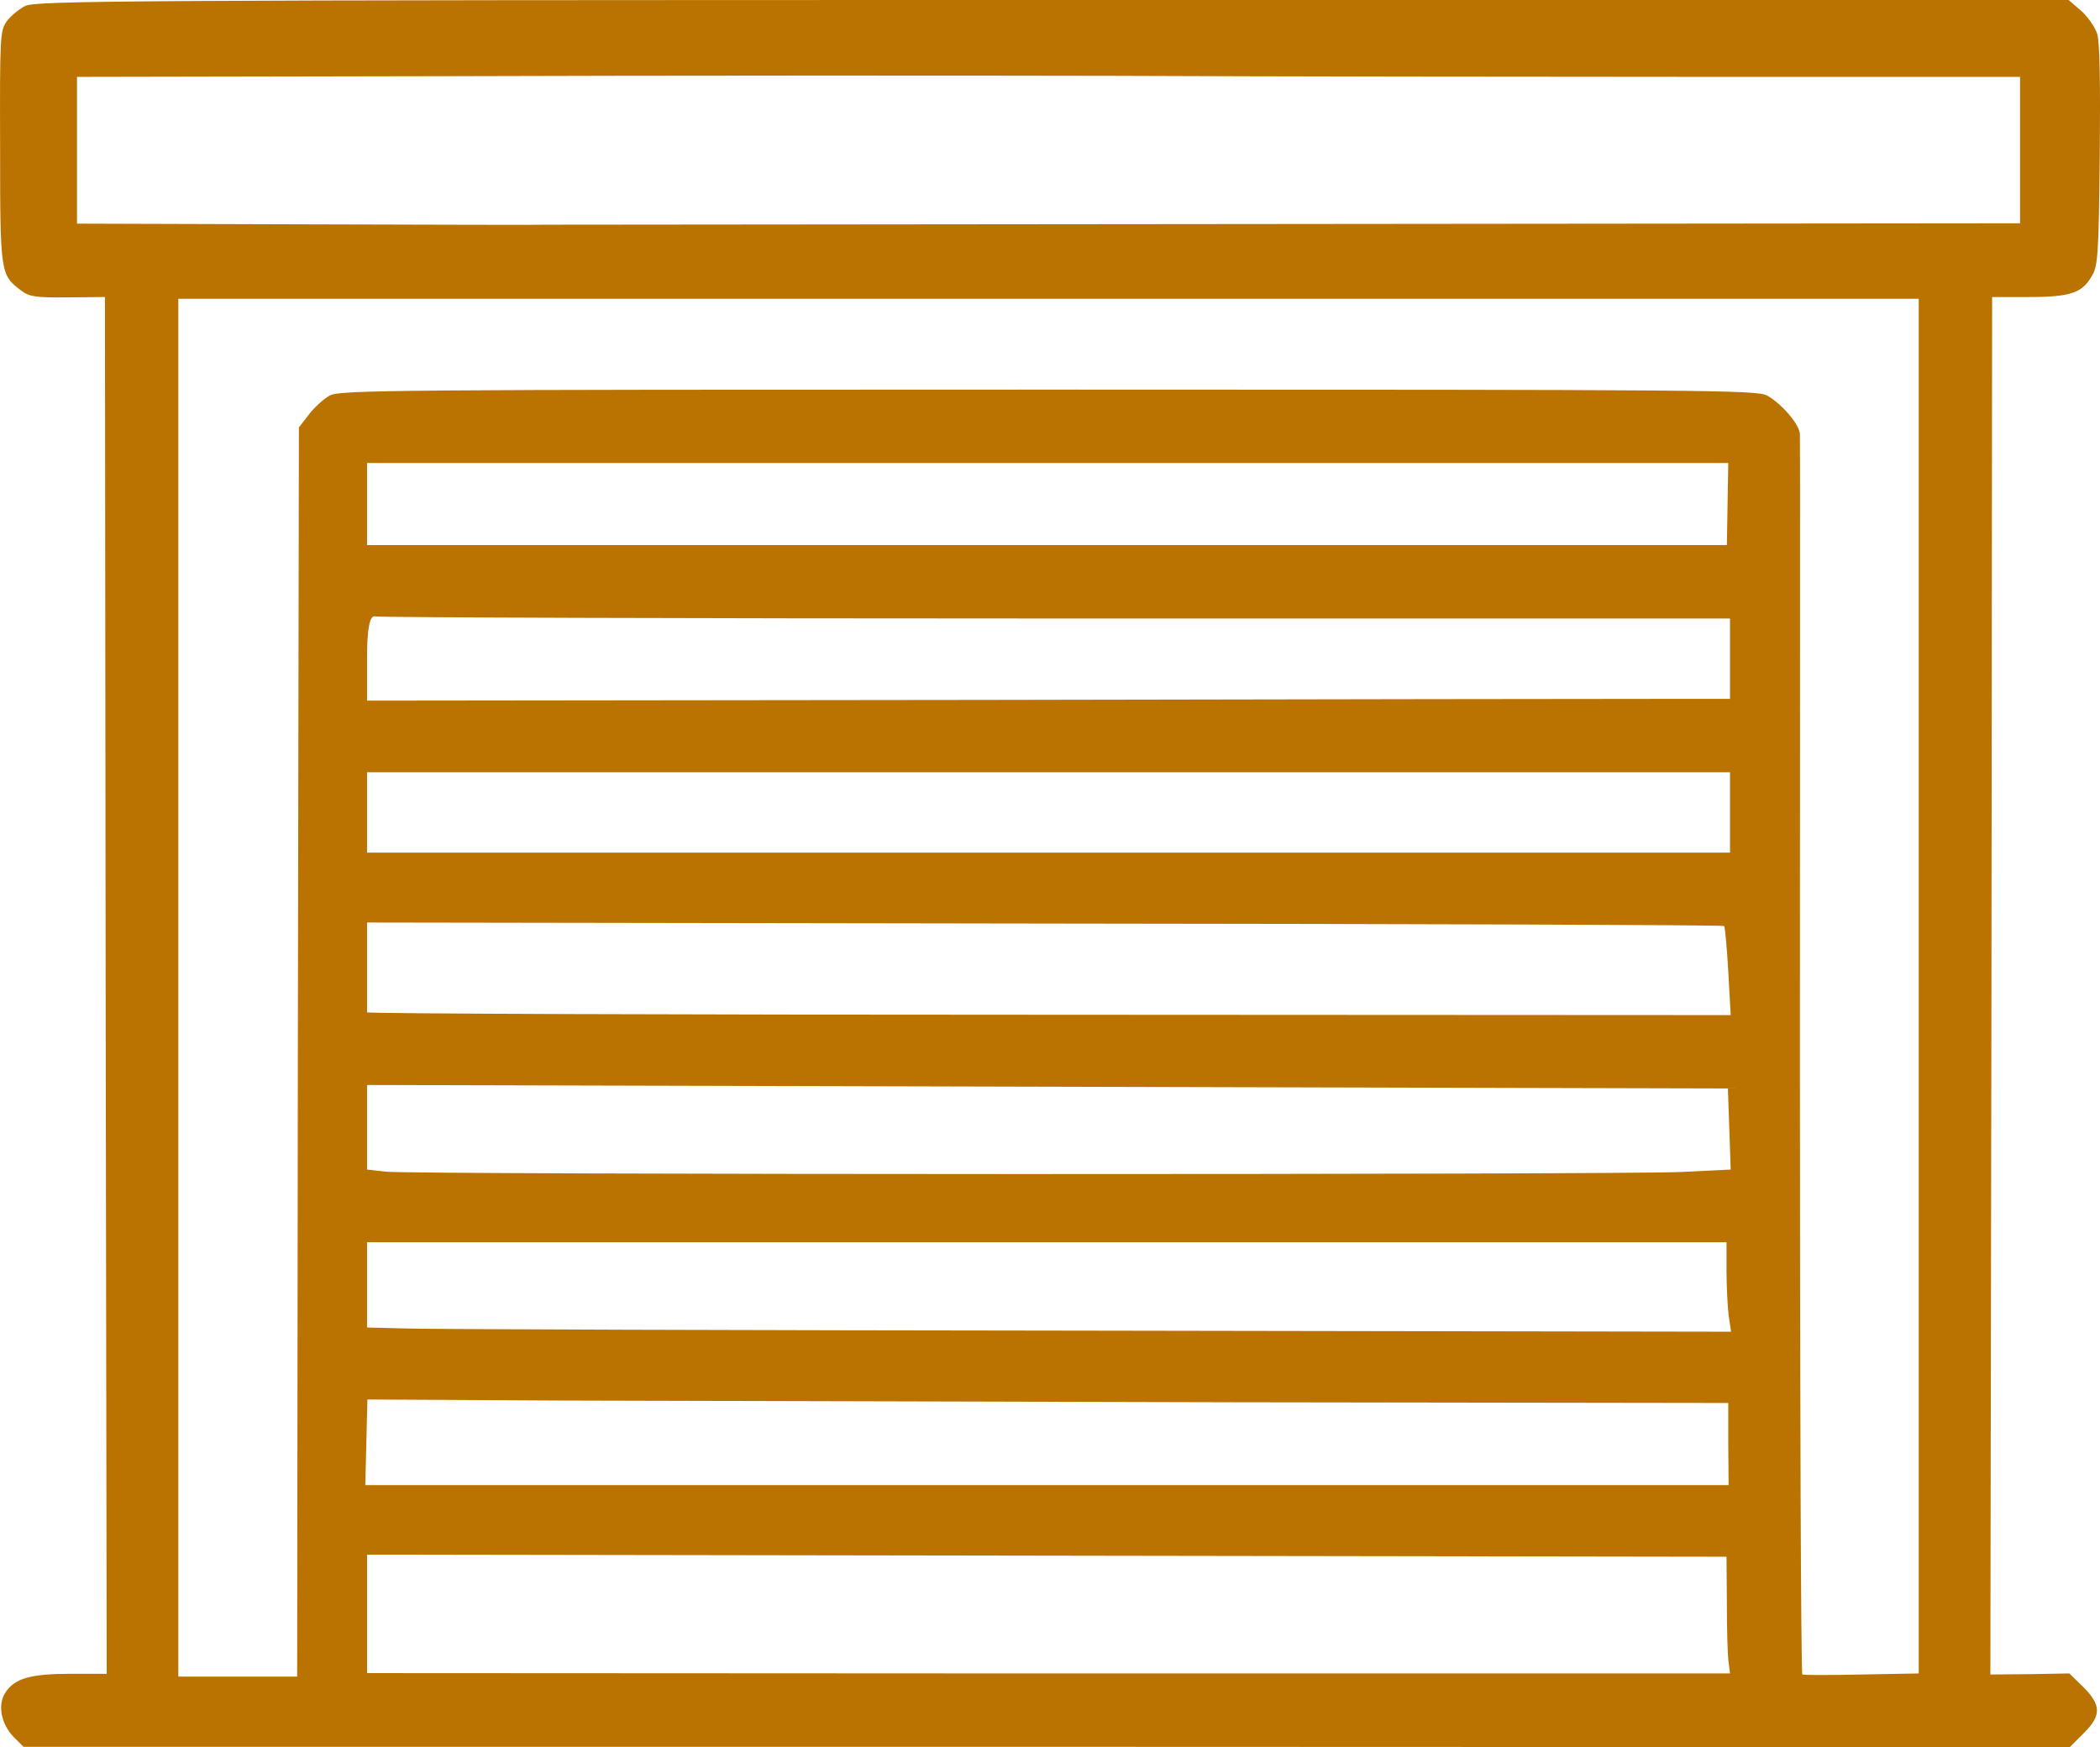 <?xml version="1.0" encoding="UTF-8"?>
<svg xmlns="http://www.w3.org/2000/svg" id="Vrstva_2" data-name="Vrstva 2" viewBox="0 0 600.9 500">
  <defs>
    <style>
      .cls-1 {
        fill: #ba7300;
      }
    </style>
  </defs>
  <g id="Vrstva_1-2" data-name="Vrstva 1">
    <path class="cls-1" d="M7.23,1.7c-1.8.9-4.2,2.9-5.3,4.4C.03,8.8-.07,10.4.03,42.2.03,78.5.13,78.7,6.13,83.2c2.2,1.7,4.2,2,13.2,1.9l10.7-.1.2,197,.3,197h-10.3c-11.5,0-16.1,1.3-18.7,5.4-2.3,3.5-1.2,9,2.4,12.7l2.8,2.8h292.8l292.7.1,3.9-3.9c5.2-5.1,5.2-8.1,0-13.3l-4-3.9-11.3.2-11.3.1.3-190.8c.1-105,.2-193.7.2-197.2v-6.2h10.5c12.1,0,15.4-1.2,18.2-6.3,1.6-2.8,1.8-6.8,2.1-34.2.2-20.5,0-32.2-.7-34.7-.6-2-2.7-5-4.6-6.7l-3.6-3.1h-290.7C35.53,0,10.23.2,7.23,1.7ZM488.83,22h89.2v41.9l-208.7.2c-114.9.1-210.4.2-212.3.2-1.9.1-33.1,0-69.2-.1l-65.8-.2V22l107.3-.2c58.9-.2,143.9-.2,188.7-.1,44.8.2,121.7.3,170.8.3ZM549.03,282.2v196.7l-16.2.3c-9,.2-16.7.2-17.1,0s-.7-79.6-.7-176.5.1-177.2,0-178.4c0-2.7-5.2-8.8-9.4-11.1-2.9-1.6-16.9-1.7-205.6-1.7s-202.7.1-205.7,1.7c-1.8,1-4.5,3.5-6,5.5l-2.8,3.6-.3,178.8-.2,178.7h-34V85.5h498v196.7ZM494.33,144.2l-.2,11.8H105.03v-23.5h389.5l-.2,11.7ZM302.33,177h192.7v23h-19.7c-10.9,0-98.7.1-195,.3l-175.3.2v-12.3q0-12.4,2.3-11.8c1.2.3,88.9.6,195,.6ZM495.03,232.5v11.5H105.03v-23h390v11.5ZM493.33,265c.3.3.8,6.1,1.2,13l.7,12.5-195.1-.1c-107.3,0-195.1-.3-195.1-.7v-25.7l193.9.3c106.7.1,194.1.4,194.4.7ZM494.83,323.1l.4,11.6-14.4.7c-17.7.8-363.3.8-370.5-.1l-5.3-.6v-24.2l194.7.5,194.7.5.4,11.6ZM494.03,363.6c0,4.5.3,10.2.6,12.8l.7,4.7-182.9-.3c-100.6-.1-188.4-.4-195.1-.6l-12.3-.3v-24.4h389v8.1ZM354.53,401.3l140,.2v11.7l.1,11.8H104.53l.3-12.2.3-12.3,54.7.3c30.1.1,117.7.3,194.7.5ZM494.13,459c0,7.4.2,14.9.5,16.7l.4,3.2h-195l-195-.1v-33.9l194.5.3,194.5.3.1,13.5Z"></path>
  </g>
</svg>
